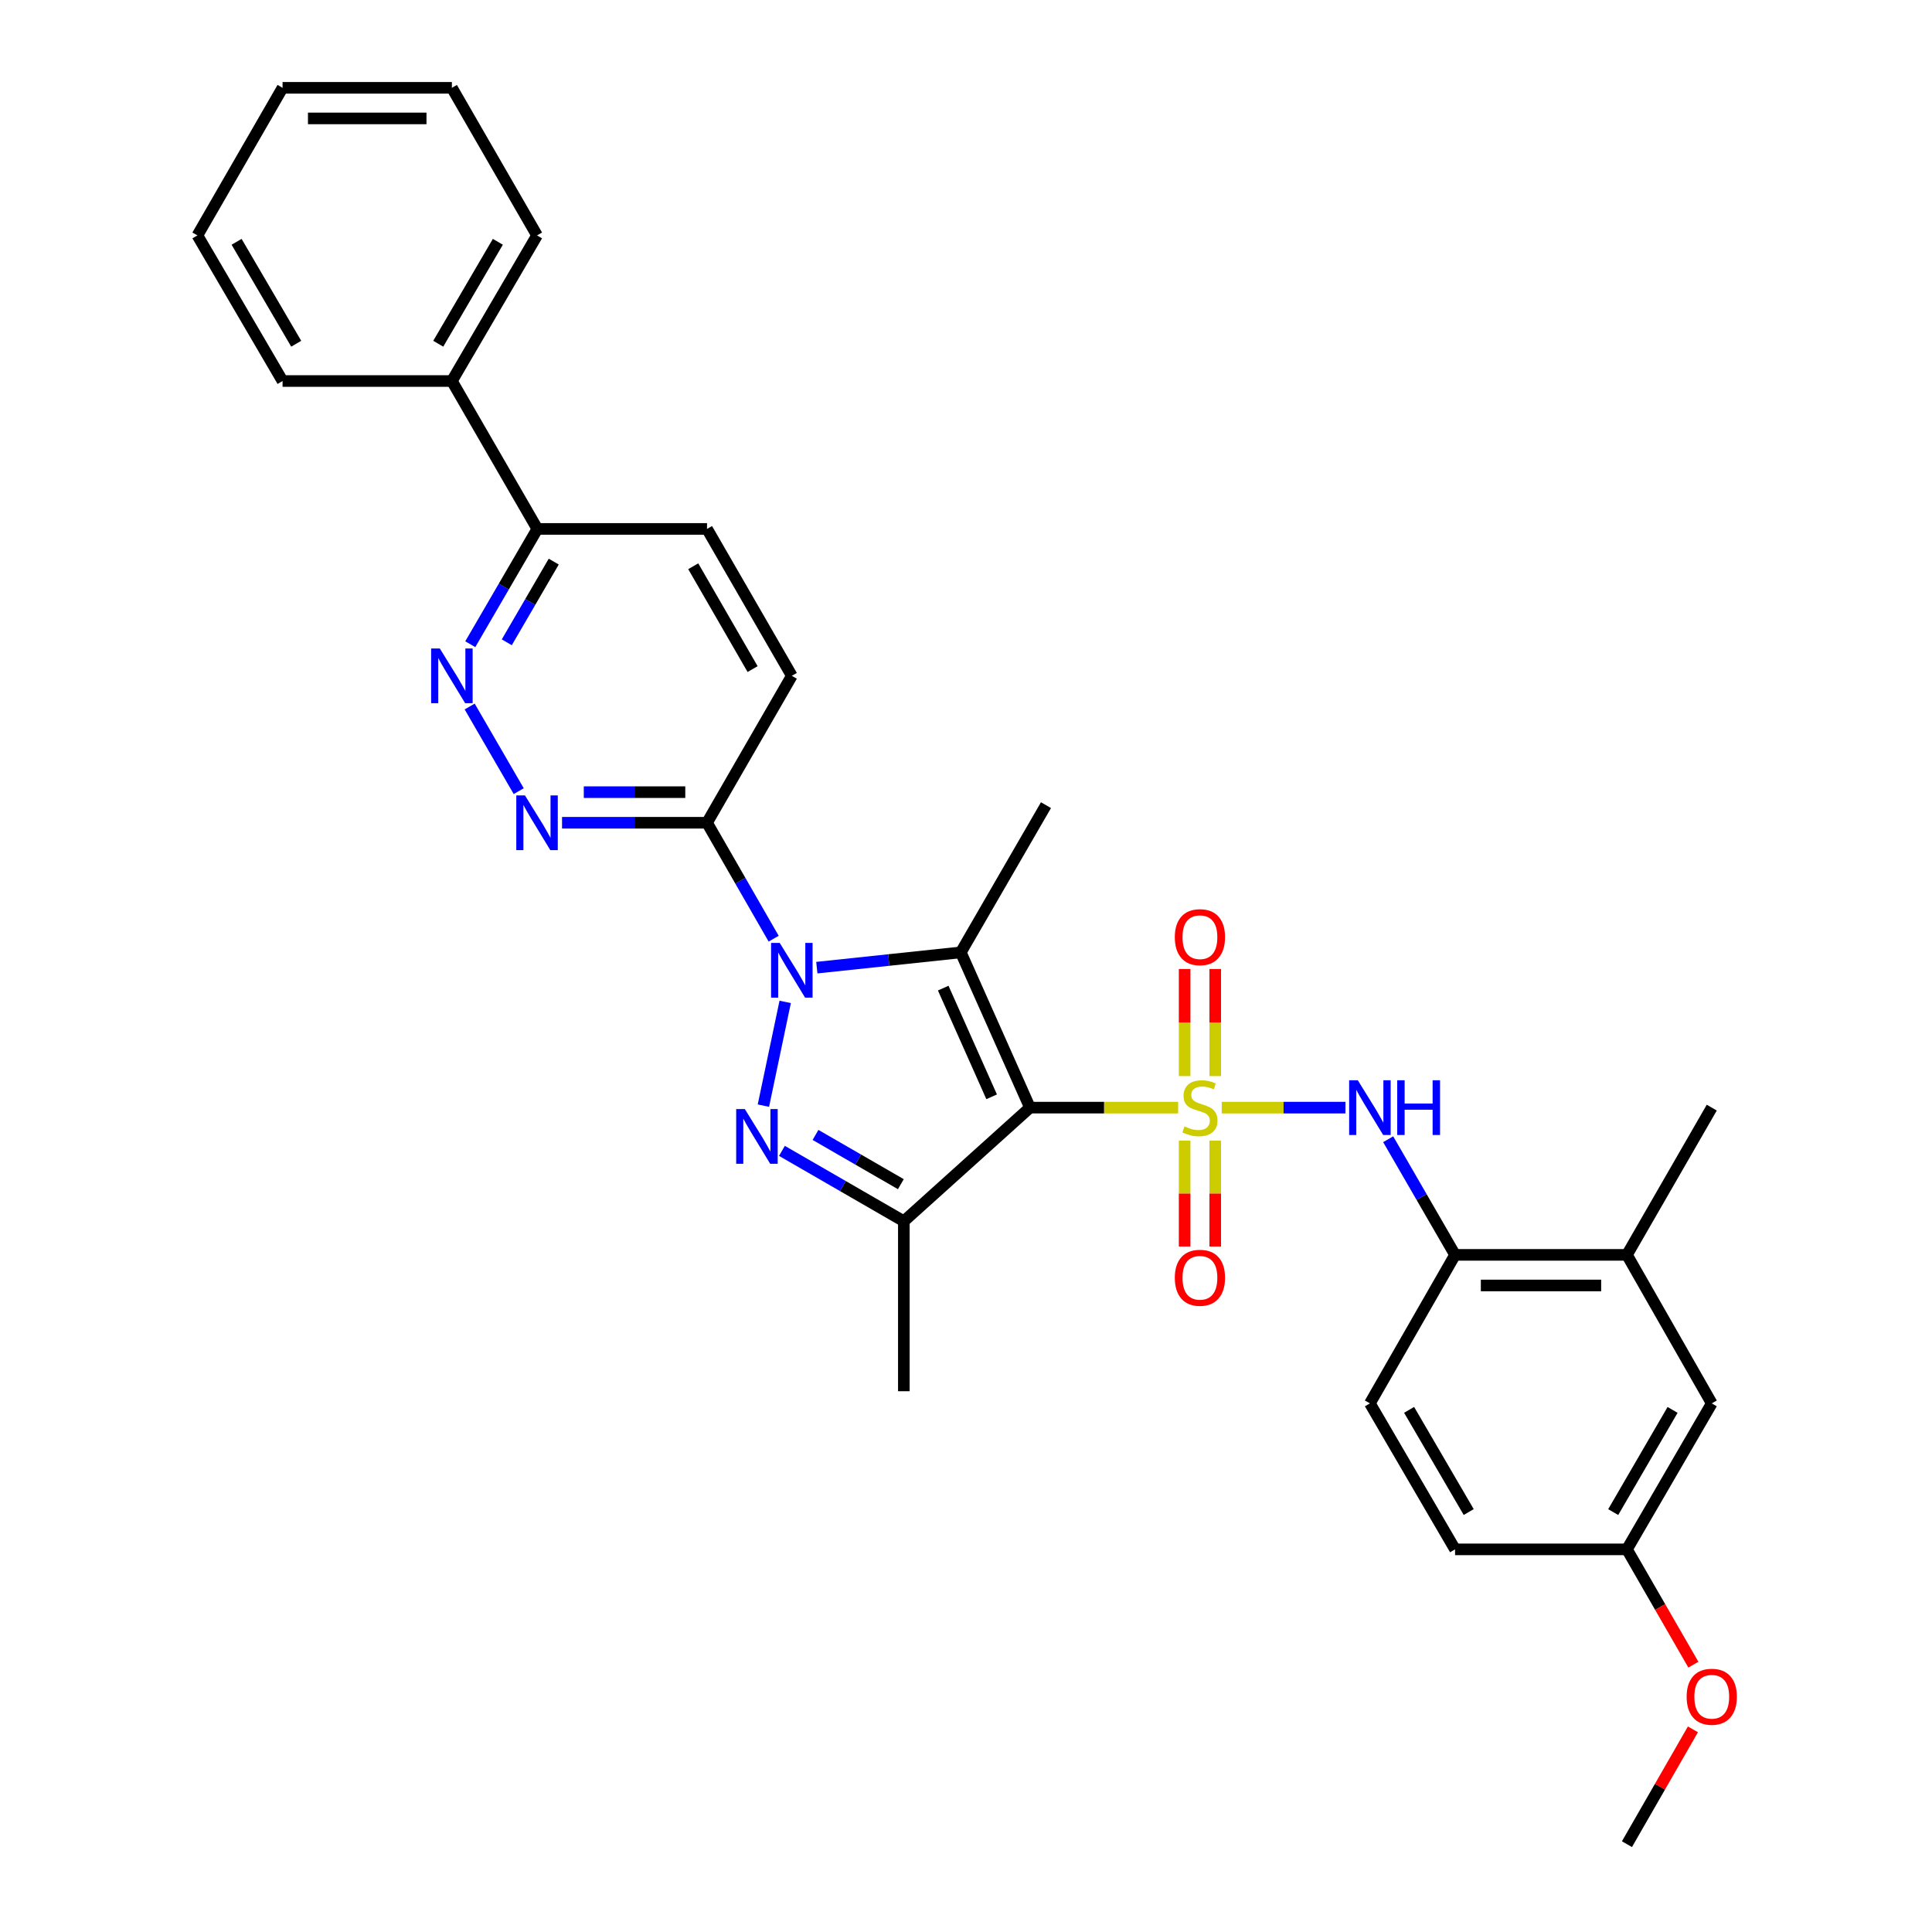 <?xml version='1.0' encoding='iso-8859-1'?>
<svg version='1.1' baseProfile='full'
              xmlns='http://www.w3.org/2000/svg'
                      xmlns:rdkit='http://www.rdkit.org/xml'
                      xmlns:xlink='http://www.w3.org/1999/xlink'
                  xml:space='preserve'
width='1000px' height='1000px' viewBox='0 0 1000 1000'>
<!-- END OF HEADER -->
<rect style='opacity:1.0;fill:#FFFFFF;stroke:none' width='1000' height='1000' x='0' y='0'> </rect>
<path class='bond-0' d='M 609.803,573.307 L 571.455,573.307' style='fill:none;fill-rule:evenodd;stroke:#CCCC00;stroke-width:6px;stroke-linecap:butt;stroke-linejoin:miter;stroke-opacity:1' />
<path class='bond-0' d='M 571.455,573.307 L 533.107,573.307' style='fill:none;fill-rule:evenodd;stroke:#000000;stroke-width:6px;stroke-linecap:butt;stroke-linejoin:miter;stroke-opacity:1' />
<path class='bond-5' d='M 632.362,573.307 L 664.381,573.307' style='fill:none;fill-rule:evenodd;stroke:#CCCC00;stroke-width:6px;stroke-linecap:butt;stroke-linejoin:miter;stroke-opacity:1' />
<path class='bond-5' d='M 664.381,573.307 L 696.4,573.307' style='fill:none;fill-rule:evenodd;stroke:#0000FF;stroke-width:6px;stroke-linecap:butt;stroke-linejoin:miter;stroke-opacity:1' />
<path class='bond-10' d='M 613.163,590.387 L 613.163,617.793' style='fill:none;fill-rule:evenodd;stroke:#CCCC00;stroke-width:6px;stroke-linecap:butt;stroke-linejoin:miter;stroke-opacity:1' />
<path class='bond-10' d='M 613.163,617.793 L 613.163,645.199' style='fill:none;fill-rule:evenodd;stroke:#FF0000;stroke-width:6px;stroke-linecap:butt;stroke-linejoin:miter;stroke-opacity:1' />
<path class='bond-10' d='M 629.002,590.387 L 629.002,617.793' style='fill:none;fill-rule:evenodd;stroke:#CCCC00;stroke-width:6px;stroke-linecap:butt;stroke-linejoin:miter;stroke-opacity:1' />
<path class='bond-10' d='M 629.002,617.793 L 629.002,645.199' style='fill:none;fill-rule:evenodd;stroke:#FF0000;stroke-width:6px;stroke-linecap:butt;stroke-linejoin:miter;stroke-opacity:1' />
<path class='bond-11' d='M 629.002,556.979 L 629.002,529.268' style='fill:none;fill-rule:evenodd;stroke:#CCCC00;stroke-width:6px;stroke-linecap:butt;stroke-linejoin:miter;stroke-opacity:1' />
<path class='bond-11' d='M 629.002,529.268 L 629.002,501.557' style='fill:none;fill-rule:evenodd;stroke:#FF0000;stroke-width:6px;stroke-linecap:butt;stroke-linejoin:miter;stroke-opacity:1' />
<path class='bond-11' d='M 613.163,556.979 L 613.163,529.268' style='fill:none;fill-rule:evenodd;stroke:#CCCC00;stroke-width:6px;stroke-linecap:butt;stroke-linejoin:miter;stroke-opacity:1' />
<path class='bond-11' d='M 613.163,529.268 L 613.163,501.557' style='fill:none;fill-rule:evenodd;stroke:#FF0000;stroke-width:6px;stroke-linecap:butt;stroke-linejoin:miter;stroke-opacity:1' />
<path class='bond-2' d='M 533.107,573.307 L 497.311,492.952' style='fill:none;fill-rule:evenodd;stroke:#000000;stroke-width:6px;stroke-linecap:butt;stroke-linejoin:miter;stroke-opacity:1' />
<path class='bond-2' d='M 513.27,567.699 L 488.213,511.45' style='fill:none;fill-rule:evenodd;stroke:#000000;stroke-width:6px;stroke-linecap:butt;stroke-linejoin:miter;stroke-opacity:1' />
<path class='bond-4' d='M 533.107,573.307 L 467.825,632.113' style='fill:none;fill-rule:evenodd;stroke:#000000;stroke-width:6px;stroke-linecap:butt;stroke-linejoin:miter;stroke-opacity:1' />
<path class='bond-1' d='M 422.785,500.854 L 460.048,496.903' style='fill:none;fill-rule:evenodd;stroke:#0000FF;stroke-width:6px;stroke-linecap:butt;stroke-linejoin:miter;stroke-opacity:1' />
<path class='bond-1' d='M 460.048,496.903 L 497.311,492.952' style='fill:none;fill-rule:evenodd;stroke:#000000;stroke-width:6px;stroke-linecap:butt;stroke-linejoin:miter;stroke-opacity:1' />
<path class='bond-6' d='M 400.443,485.864 L 383.199,455.861' style='fill:none;fill-rule:evenodd;stroke:#0000FF;stroke-width:6px;stroke-linecap:butt;stroke-linejoin:miter;stroke-opacity:1' />
<path class='bond-6' d='M 383.199,455.861 L 365.955,425.857' style='fill:none;fill-rule:evenodd;stroke:#000000;stroke-width:6px;stroke-linecap:butt;stroke-linejoin:miter;stroke-opacity:1' />
<path class='bond-31' d='M 406.412,518.583 L 395.137,572.283' style='fill:none;fill-rule:evenodd;stroke:#0000FF;stroke-width:6px;stroke-linecap:butt;stroke-linejoin:miter;stroke-opacity:1' />
<path class='bond-19' d='M 497.311,492.952 L 541.396,416.75' style='fill:none;fill-rule:evenodd;stroke:#000000;stroke-width:6px;stroke-linecap:butt;stroke-linejoin:miter;stroke-opacity:1' />
<path class='bond-3' d='M 404.725,595.688 L 436.275,613.901' style='fill:none;fill-rule:evenodd;stroke:#0000FF;stroke-width:6px;stroke-linecap:butt;stroke-linejoin:miter;stroke-opacity:1' />
<path class='bond-3' d='M 436.275,613.901 L 467.825,632.113' style='fill:none;fill-rule:evenodd;stroke:#000000;stroke-width:6px;stroke-linecap:butt;stroke-linejoin:miter;stroke-opacity:1' />
<path class='bond-3' d='M 422.108,587.435 L 444.193,600.183' style='fill:none;fill-rule:evenodd;stroke:#0000FF;stroke-width:6px;stroke-linecap:butt;stroke-linejoin:miter;stroke-opacity:1' />
<path class='bond-3' d='M 444.193,600.183 L 466.278,612.932' style='fill:none;fill-rule:evenodd;stroke:#000000;stroke-width:6px;stroke-linecap:butt;stroke-linejoin:miter;stroke-opacity:1' />
<path class='bond-21' d='M 467.825,632.113 L 467.825,720.097' style='fill:none;fill-rule:evenodd;stroke:#000000;stroke-width:6px;stroke-linecap:butt;stroke-linejoin:miter;stroke-opacity:1' />
<path class='bond-9' d='M 718.52,589.668 L 735.827,619.593' style='fill:none;fill-rule:evenodd;stroke:#0000FF;stroke-width:6px;stroke-linecap:butt;stroke-linejoin:miter;stroke-opacity:1' />
<path class='bond-9' d='M 735.827,619.593 L 753.134,649.518' style='fill:none;fill-rule:evenodd;stroke:#000000;stroke-width:6px;stroke-linecap:butt;stroke-linejoin:miter;stroke-opacity:1' />
<path class='bond-7' d='M 365.955,425.857 L 328.433,425.857' style='fill:none;fill-rule:evenodd;stroke:#000000;stroke-width:6px;stroke-linecap:butt;stroke-linejoin:miter;stroke-opacity:1' />
<path class='bond-7' d='M 328.433,425.857 L 290.911,425.857' style='fill:none;fill-rule:evenodd;stroke:#0000FF;stroke-width:6px;stroke-linecap:butt;stroke-linejoin:miter;stroke-opacity:1' />
<path class='bond-7' d='M 354.699,410.018 L 328.433,410.018' style='fill:none;fill-rule:evenodd;stroke:#000000;stroke-width:6px;stroke-linecap:butt;stroke-linejoin:miter;stroke-opacity:1' />
<path class='bond-7' d='M 328.433,410.018 L 302.168,410.018' style='fill:none;fill-rule:evenodd;stroke:#0000FF;stroke-width:6px;stroke-linecap:butt;stroke-linejoin:miter;stroke-opacity:1' />
<path class='bond-14' d='M 365.955,425.857 L 409.846,349.805' style='fill:none;fill-rule:evenodd;stroke:#000000;stroke-width:6px;stroke-linecap:butt;stroke-linejoin:miter;stroke-opacity:1' />
<path class='bond-8' d='M 268.491,409.5 L 243.102,365.69' style='fill:none;fill-rule:evenodd;stroke:#0000FF;stroke-width:6px;stroke-linecap:butt;stroke-linejoin:miter;stroke-opacity:1' />
<path class='bond-33' d='M 243.413,333.446 L 260.771,303.608' style='fill:none;fill-rule:evenodd;stroke:#0000FF;stroke-width:6px;stroke-linecap:butt;stroke-linejoin:miter;stroke-opacity:1' />
<path class='bond-33' d='M 260.771,303.608 L 278.13,273.77' style='fill:none;fill-rule:evenodd;stroke:#000000;stroke-width:6px;stroke-linecap:butt;stroke-linejoin:miter;stroke-opacity:1' />
<path class='bond-33' d='M 262.311,332.459 L 274.462,311.572' style='fill:none;fill-rule:evenodd;stroke:#0000FF;stroke-width:6px;stroke-linecap:butt;stroke-linejoin:miter;stroke-opacity:1' />
<path class='bond-33' d='M 274.462,311.572 L 286.613,290.686' style='fill:none;fill-rule:evenodd;stroke:#000000;stroke-width:6px;stroke-linecap:butt;stroke-linejoin:miter;stroke-opacity:1' />
<path class='bond-12' d='M 753.134,649.518 L 842.103,649.518' style='fill:none;fill-rule:evenodd;stroke:#000000;stroke-width:6px;stroke-linecap:butt;stroke-linejoin:miter;stroke-opacity:1' />
<path class='bond-12' d='M 766.479,665.356 L 828.758,665.356' style='fill:none;fill-rule:evenodd;stroke:#000000;stroke-width:6px;stroke-linecap:butt;stroke-linejoin:miter;stroke-opacity:1' />
<path class='bond-17' d='M 753.134,649.518 L 709.058,726.388' style='fill:none;fill-rule:evenodd;stroke:#000000;stroke-width:6px;stroke-linecap:butt;stroke-linejoin:miter;stroke-opacity:1' />
<path class='bond-15' d='M 842.103,649.518 L 886.003,726.388' style='fill:none;fill-rule:evenodd;stroke:#000000;stroke-width:6px;stroke-linecap:butt;stroke-linejoin:miter;stroke-opacity:1' />
<path class='bond-24' d='M 842.103,649.518 L 886.003,573.307' style='fill:none;fill-rule:evenodd;stroke:#000000;stroke-width:6px;stroke-linecap:butt;stroke-linejoin:miter;stroke-opacity:1' />
<path class='bond-13' d='M 278.13,273.77 L 365.955,273.77' style='fill:none;fill-rule:evenodd;stroke:#000000;stroke-width:6px;stroke-linecap:butt;stroke-linejoin:miter;stroke-opacity:1' />
<path class='bond-18' d='M 278.13,273.77 L 233.896,197.216' style='fill:none;fill-rule:evenodd;stroke:#000000;stroke-width:6px;stroke-linecap:butt;stroke-linejoin:miter;stroke-opacity:1' />
<path class='bond-16' d='M 409.846,349.805 L 365.955,273.77' style='fill:none;fill-rule:evenodd;stroke:#000000;stroke-width:6px;stroke-linecap:butt;stroke-linejoin:miter;stroke-opacity:1' />
<path class='bond-16' d='M 389.545,346.318 L 358.822,293.094' style='fill:none;fill-rule:evenodd;stroke:#000000;stroke-width:6px;stroke-linecap:butt;stroke-linejoin:miter;stroke-opacity:1' />
<path class='bond-32' d='M 886.003,726.388 L 842.103,801.948' style='fill:none;fill-rule:evenodd;stroke:#000000;stroke-width:6px;stroke-linecap:butt;stroke-linejoin:miter;stroke-opacity:1' />
<path class='bond-32' d='M 865.723,729.766 L 834.993,782.657' style='fill:none;fill-rule:evenodd;stroke:#000000;stroke-width:6px;stroke-linecap:butt;stroke-linejoin:miter;stroke-opacity:1' />
<path class='bond-22' d='M 709.058,726.388 L 753.134,801.948' style='fill:none;fill-rule:evenodd;stroke:#000000;stroke-width:6px;stroke-linecap:butt;stroke-linejoin:miter;stroke-opacity:1' />
<path class='bond-22' d='M 729.35,729.742 L 760.203,782.633' style='fill:none;fill-rule:evenodd;stroke:#000000;stroke-width:6px;stroke-linecap:butt;stroke-linejoin:miter;stroke-opacity:1' />
<path class='bond-25' d='M 233.896,197.216 L 277.971,121.85' style='fill:none;fill-rule:evenodd;stroke:#000000;stroke-width:6px;stroke-linecap:butt;stroke-linejoin:miter;stroke-opacity:1' />
<path class='bond-25' d='M 226.835,177.915 L 257.688,125.159' style='fill:none;fill-rule:evenodd;stroke:#000000;stroke-width:6px;stroke-linecap:butt;stroke-linejoin:miter;stroke-opacity:1' />
<path class='bond-26' d='M 233.896,197.216 L 146.255,197.216' style='fill:none;fill-rule:evenodd;stroke:#000000;stroke-width:6px;stroke-linecap:butt;stroke-linejoin:miter;stroke-opacity:1' />
<path class='bond-20' d='M 842.103,801.948 L 753.134,801.948' style='fill:none;fill-rule:evenodd;stroke:#000000;stroke-width:6px;stroke-linecap:butt;stroke-linejoin:miter;stroke-opacity:1' />
<path class='bond-23' d='M 842.103,801.948 L 859.295,831.79' style='fill:none;fill-rule:evenodd;stroke:#000000;stroke-width:6px;stroke-linecap:butt;stroke-linejoin:miter;stroke-opacity:1' />
<path class='bond-23' d='M 859.295,831.79 L 876.487,861.631' style='fill:none;fill-rule:evenodd;stroke:#FF0000;stroke-width:6px;stroke-linecap:butt;stroke-linejoin:miter;stroke-opacity:1' />
<path class='bond-27' d='M 876.256,895.113 L 859.179,924.829' style='fill:none;fill-rule:evenodd;stroke:#FF0000;stroke-width:6px;stroke-linecap:butt;stroke-linejoin:miter;stroke-opacity:1' />
<path class='bond-27' d='M 859.179,924.829 L 842.103,954.545' style='fill:none;fill-rule:evenodd;stroke:#000000;stroke-width:6px;stroke-linecap:butt;stroke-linejoin:miter;stroke-opacity:1' />
<path class='bond-28' d='M 277.971,121.85 L 233.896,45.455' style='fill:none;fill-rule:evenodd;stroke:#000000;stroke-width:6px;stroke-linecap:butt;stroke-linejoin:miter;stroke-opacity:1' />
<path class='bond-29' d='M 146.255,197.216 L 102.179,121.85' style='fill:none;fill-rule:evenodd;stroke:#000000;stroke-width:6px;stroke-linecap:butt;stroke-linejoin:miter;stroke-opacity:1' />
<path class='bond-29' d='M 153.316,177.915 L 122.463,125.159' style='fill:none;fill-rule:evenodd;stroke:#000000;stroke-width:6px;stroke-linecap:butt;stroke-linejoin:miter;stroke-opacity:1' />
<path class='bond-34' d='M 233.896,45.455 L 146.255,45.455' style='fill:none;fill-rule:evenodd;stroke:#000000;stroke-width:6px;stroke-linecap:butt;stroke-linejoin:miter;stroke-opacity:1' />
<path class='bond-34' d='M 220.749,61.293 L 159.401,61.293' style='fill:none;fill-rule:evenodd;stroke:#000000;stroke-width:6px;stroke-linecap:butt;stroke-linejoin:miter;stroke-opacity:1' />
<path class='bond-30' d='M 102.179,121.85 L 146.255,45.455' style='fill:none;fill-rule:evenodd;stroke:#000000;stroke-width:6px;stroke-linecap:butt;stroke-linejoin:miter;stroke-opacity:1' />
<path  class='atom-0' d='M 613.082 583.027
Q 613.402 583.147, 614.722 583.707
Q 616.042 584.267, 617.482 584.627
Q 618.962 584.947, 620.402 584.947
Q 623.082 584.947, 624.642 583.667
Q 626.202 582.347, 626.202 580.067
Q 626.202 578.507, 625.402 577.547
Q 624.642 576.587, 623.442 576.067
Q 622.242 575.547, 620.242 574.947
Q 617.722 574.187, 616.202 573.467
Q 614.722 572.747, 613.642 571.227
Q 612.602 569.707, 612.602 567.147
Q 612.602 563.587, 615.002 561.387
Q 617.442 559.187, 622.242 559.187
Q 625.522 559.187, 629.242 560.747
L 628.322 563.827
Q 624.922 562.427, 622.362 562.427
Q 619.602 562.427, 618.082 563.587
Q 616.562 564.707, 616.602 566.667
Q 616.602 568.187, 617.362 569.107
Q 618.162 570.027, 619.282 570.547
Q 620.442 571.067, 622.362 571.667
Q 624.922 572.467, 626.442 573.267
Q 627.962 574.067, 629.042 575.707
Q 630.162 577.307, 630.162 580.067
Q 630.162 583.987, 627.522 586.107
Q 624.922 588.187, 620.562 588.187
Q 618.042 588.187, 616.122 587.627
Q 614.242 587.107, 612.002 586.187
L 613.082 583.027
' fill='#CCCC00'/>
<path  class='atom-2' d='M 403.586 488.066
L 412.866 503.066
Q 413.786 504.546, 415.266 507.226
Q 416.746 509.906, 416.826 510.066
L 416.826 488.066
L 420.586 488.066
L 420.586 516.386
L 416.706 516.386
L 406.746 499.986
Q 405.586 498.066, 404.346 495.866
Q 403.146 493.666, 402.786 492.986
L 402.786 516.386
L 399.106 516.386
L 399.106 488.066
L 403.586 488.066
' fill='#0000FF'/>
<path  class='atom-4' d='M 385.53 574.062
L 394.81 589.062
Q 395.73 590.542, 397.21 593.222
Q 398.69 595.902, 398.77 596.062
L 398.77 574.062
L 402.53 574.062
L 402.53 602.382
L 398.65 602.382
L 388.69 585.982
Q 387.53 584.062, 386.29 581.862
Q 385.09 579.662, 384.73 578.982
L 384.73 602.382
L 381.05 602.382
L 381.05 574.062
L 385.53 574.062
' fill='#0000FF'/>
<path  class='atom-6' d='M 702.798 559.147
L 712.078 574.147
Q 712.998 575.627, 714.478 578.307
Q 715.958 580.987, 716.038 581.147
L 716.038 559.147
L 719.798 559.147
L 719.798 587.467
L 715.918 587.467
L 705.958 571.067
Q 704.798 569.147, 703.558 566.947
Q 702.358 564.747, 701.998 564.067
L 701.998 587.467
L 698.318 587.467
L 698.318 559.147
L 702.798 559.147
' fill='#0000FF'/>
<path  class='atom-6' d='M 723.198 559.147
L 727.038 559.147
L 727.038 571.187
L 741.518 571.187
L 741.518 559.147
L 745.358 559.147
L 745.358 587.467
L 741.518 587.467
L 741.518 574.387
L 727.038 574.387
L 727.038 587.467
L 723.198 587.467
L 723.198 559.147
' fill='#0000FF'/>
<path  class='atom-8' d='M 271.711 411.697
L 280.991 426.697
Q 281.911 428.177, 283.391 430.857
Q 284.871 433.537, 284.951 433.697
L 284.951 411.697
L 288.711 411.697
L 288.711 440.017
L 284.831 440.017
L 274.871 423.617
Q 273.711 421.697, 272.471 419.497
Q 271.271 417.297, 270.911 416.617
L 270.911 440.017
L 267.231 440.017
L 267.231 411.697
L 271.711 411.697
' fill='#0000FF'/>
<path  class='atom-9' d='M 227.636 335.645
L 236.916 350.645
Q 237.836 352.125, 239.316 354.805
Q 240.796 357.485, 240.876 357.645
L 240.876 335.645
L 244.636 335.645
L 244.636 363.965
L 240.756 363.965
L 230.796 347.565
Q 229.636 345.645, 228.396 343.445
Q 227.196 341.245, 226.836 340.565
L 226.836 363.965
L 223.156 363.965
L 223.156 335.645
L 227.636 335.645
' fill='#0000FF'/>
<path  class='atom-11' d='M 608.082 661.371
Q 608.082 654.571, 611.442 650.771
Q 614.802 646.971, 621.082 646.971
Q 627.362 646.971, 630.722 650.771
Q 634.082 654.571, 634.082 661.371
Q 634.082 668.251, 630.682 672.171
Q 627.282 676.051, 621.082 676.051
Q 614.842 676.051, 611.442 672.171
Q 608.082 668.291, 608.082 661.371
M 621.082 672.851
Q 625.402 672.851, 627.722 669.971
Q 630.082 667.051, 630.082 661.371
Q 630.082 655.811, 627.722 653.011
Q 625.402 650.171, 621.082 650.171
Q 616.762 650.171, 614.402 652.971
Q 612.082 655.771, 612.082 661.371
Q 612.082 667.091, 614.402 669.971
Q 616.762 672.851, 621.082 672.851
' fill='#FF0000'/>
<path  class='atom-12' d='M 608.082 485.077
Q 608.082 478.277, 611.442 474.477
Q 614.802 470.677, 621.082 470.677
Q 627.362 470.677, 630.722 474.477
Q 634.082 478.277, 634.082 485.077
Q 634.082 491.957, 630.682 495.877
Q 627.282 499.757, 621.082 499.757
Q 614.842 499.757, 611.442 495.877
Q 608.082 491.997, 608.082 485.077
M 621.082 496.557
Q 625.402 496.557, 627.722 493.677
Q 630.082 490.757, 630.082 485.077
Q 630.082 479.517, 627.722 476.717
Q 625.402 473.877, 621.082 473.877
Q 616.762 473.877, 614.402 476.677
Q 612.082 479.477, 612.082 485.077
Q 612.082 490.797, 614.402 493.677
Q 616.762 496.557, 621.082 496.557
' fill='#FF0000'/>
<path  class='atom-24' d='M 873.003 878.23
Q 873.003 871.43, 876.363 867.63
Q 879.723 863.83, 886.003 863.83
Q 892.283 863.83, 895.643 867.63
Q 899.003 871.43, 899.003 878.23
Q 899.003 885.11, 895.603 889.03
Q 892.203 892.91, 886.003 892.91
Q 879.763 892.91, 876.363 889.03
Q 873.003 885.15, 873.003 878.23
M 886.003 889.71
Q 890.323 889.71, 892.643 886.83
Q 895.003 883.91, 895.003 878.23
Q 895.003 872.67, 892.643 869.87
Q 890.323 867.03, 886.003 867.03
Q 881.683 867.03, 879.323 869.83
Q 877.003 872.63, 877.003 878.23
Q 877.003 883.95, 879.323 886.83
Q 881.683 889.71, 886.003 889.71
' fill='#FF0000'/>
</svg>
